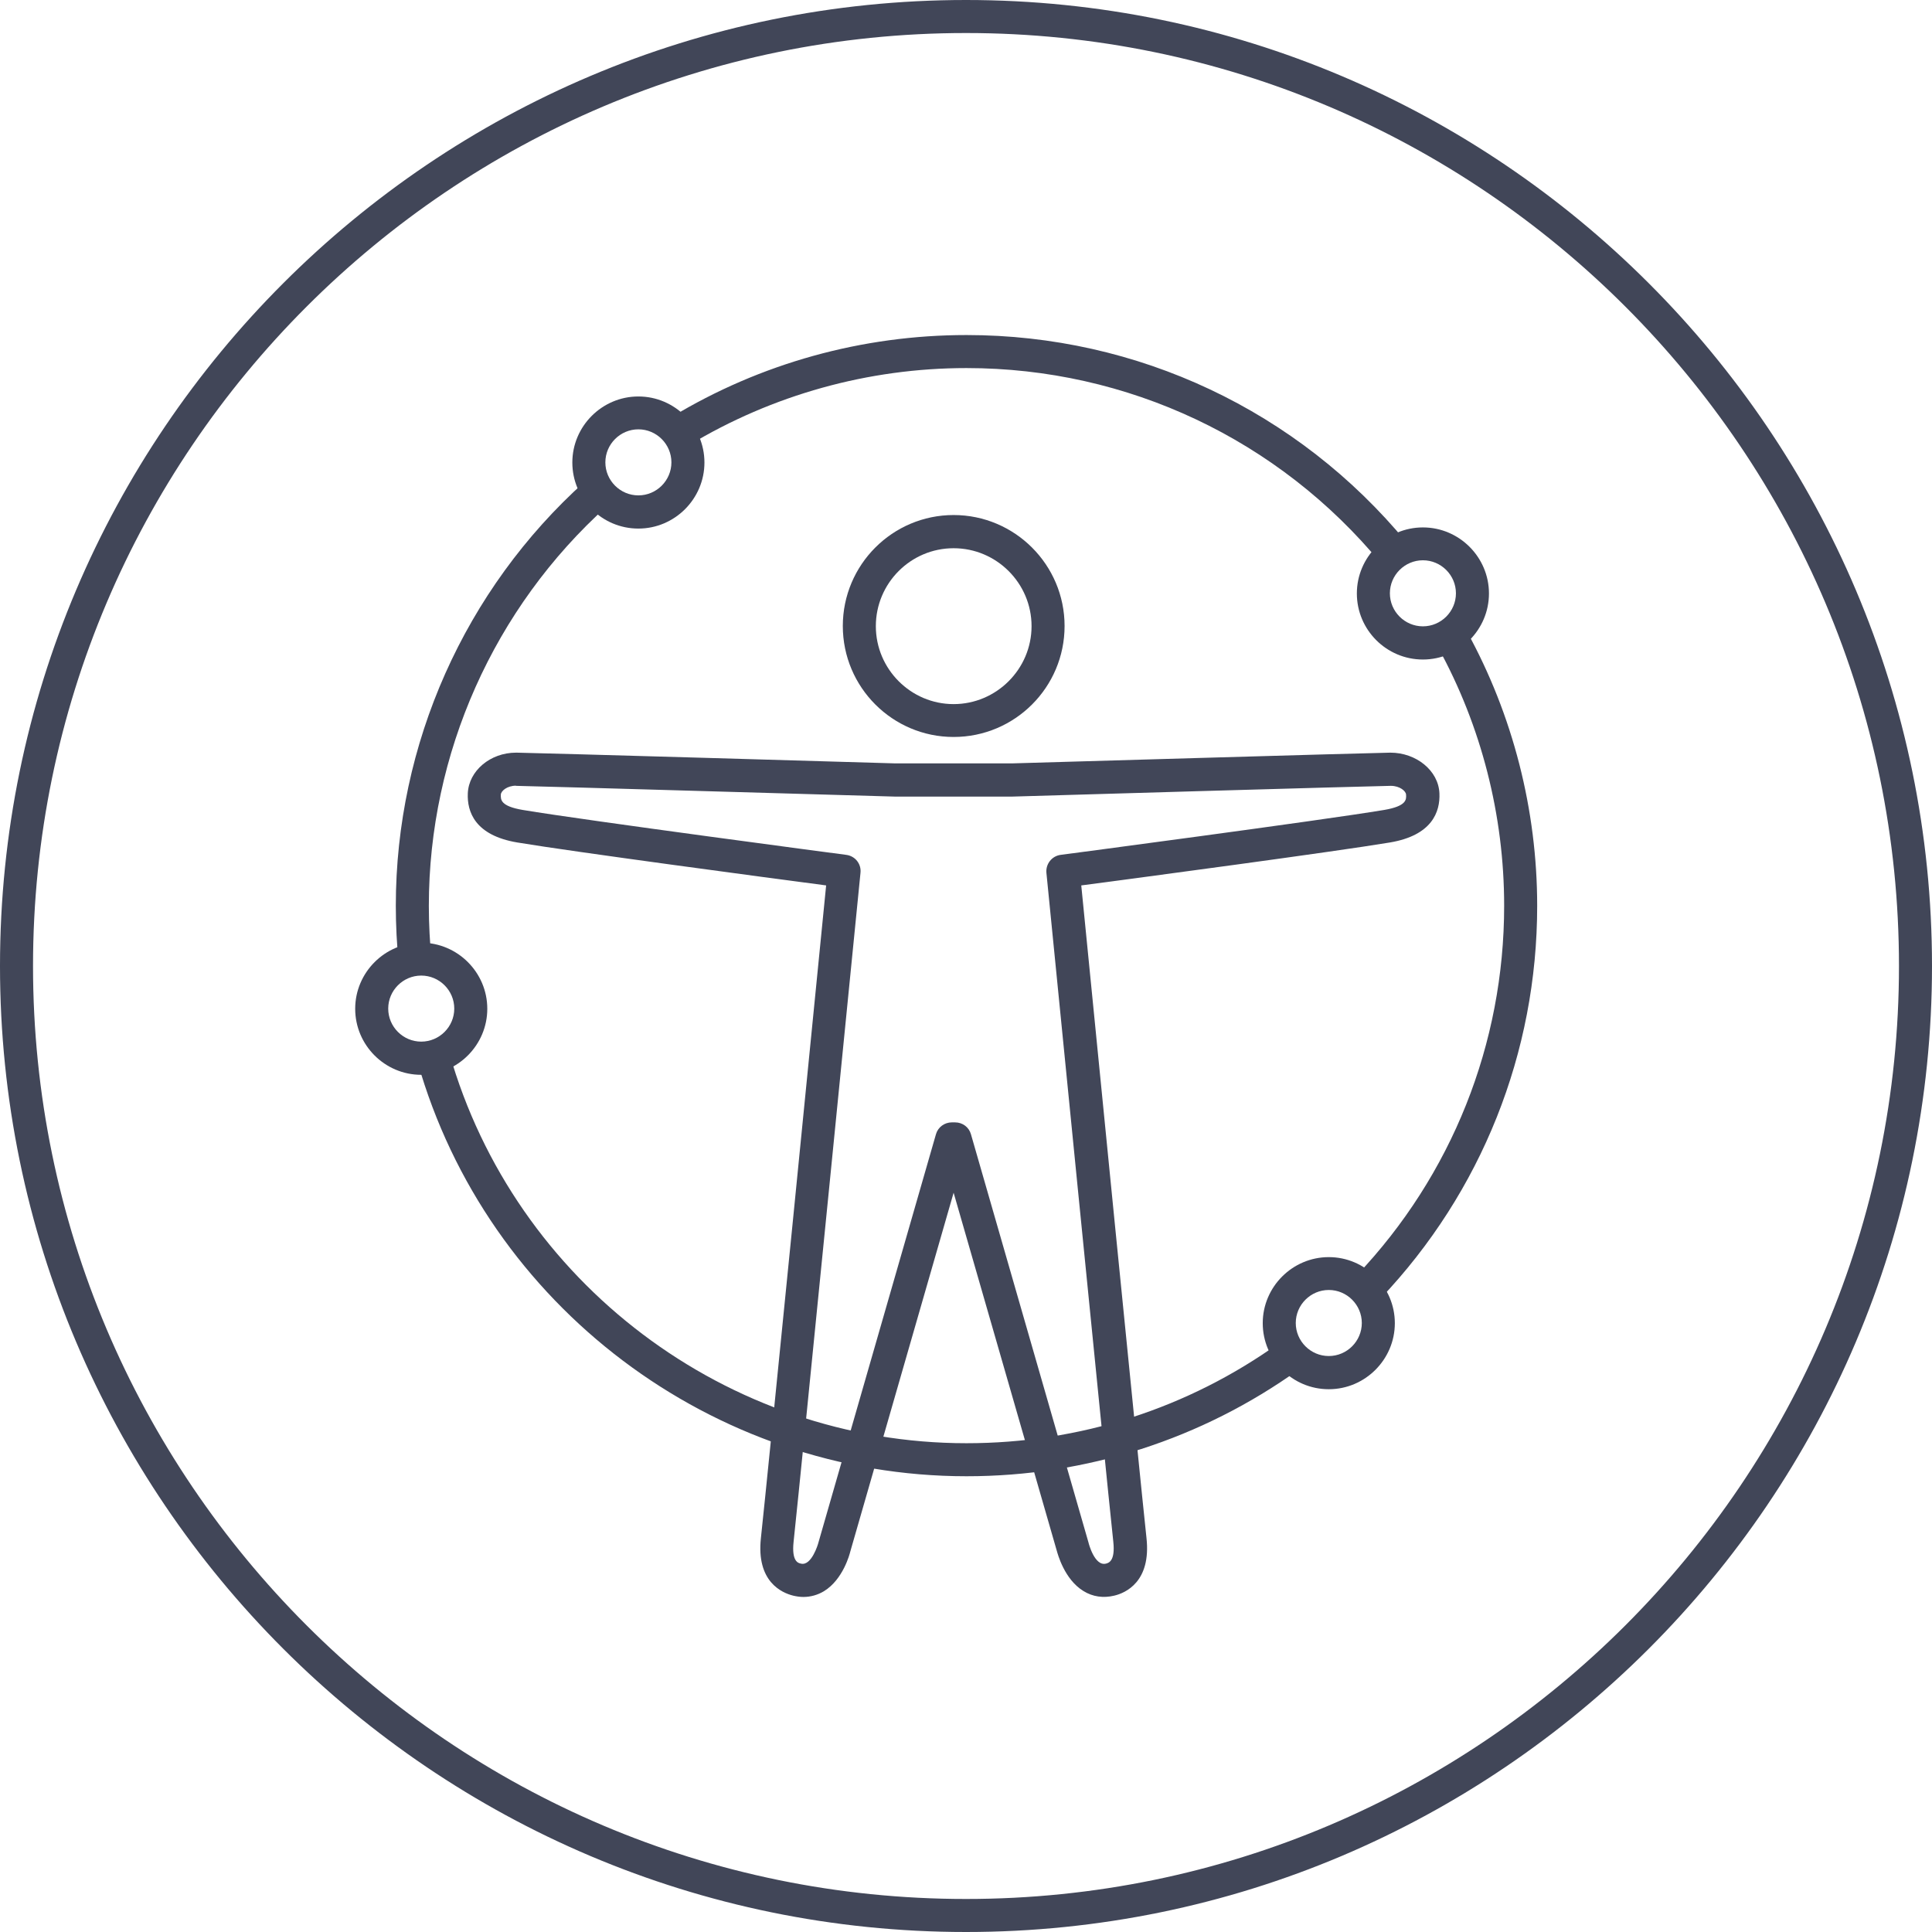 <?xml version="1.0" encoding="UTF-8"?>
<svg id="Layer_2" data-name="Layer 2" xmlns="http://www.w3.org/2000/svg" viewBox="0 0 117 117">
  <defs>
    <style>
      .cls-1 {
        fill: #414658;
      }
    </style>
  </defs>
  <g id="Icons">
    <g id="somatic">
      <path class="cls-1" d="M58.5,117C26.24,117,0,90.76,0,58.5S26.24,0,58.5,0s58.5,26.24,58.5,58.5-26.24,58.5-58.5,58.5ZM58.5,2C27.35,2,2,27.35,2,58.5s25.35,56.5,56.5,56.5,56.5-25.35,56.5-56.5S89.65,2,58.5,2Z"/>
      <g>
        <path class="cls-1" d="M57.75,44.63c-3.7,0-6.71-3.01-6.71-6.72s3.01-6.72,6.71-6.72,6.72,3.01,6.72,6.72-3.01,6.72-6.72,6.72ZM57.75,33.2c-2.6,0-4.71,2.12-4.71,4.72s2.12,4.72,4.71,4.72,4.72-2.12,4.72-4.72-2.12-4.72-4.72-4.72Z"/>
        <path class="cls-1" d="M48.65,96.71c-.2,0-.41-.03-.62-.08-.68-.17-2.24-.84-1.95-3.49.4-3.67,3.38-33.72,3.95-39.52-3.5-.46-15.35-2.04-18.7-2.6-2.57-.43-3.05-1.86-3-2.98.06-1.36,1.36-2.46,2.92-2.46h.04c1.03.01,22.03.62,22.92.65h7.08c1.08-.03,21.88-.64,22.91-.65,1.56,0,2.91,1.08,2.97,2.46.05,1.12-.44,2.55-3,2.98-3.35.56-15.19,2.14-18.69,2.6.57,5.8,3.55,35.84,3.95,39.52.29,2.65-1.27,3.33-1.95,3.49-.66.16-1.31.07-1.87-.28-1.16-.71-1.56-2.26-1.61-2.43l-6.25-21.69-6.26,21.74c-.03.13-.43,1.68-1.59,2.39-.38.23-.81.35-1.25.35ZM31.25,47.58c-.54,0-.91.32-.92.54-.01.3-.03.7,1.33.93,3.83.64,19.43,2.7,19.59,2.72.54.07.92.55.86,1.09-.04.36-3.61,36.44-4.05,40.5-.13,1.2.28,1.3.44,1.33.65.17,1.05-1.22,1.05-1.23l7.13-24.77c.12-.43.52-.72.96-.72h.2c.45,0,.84.29.96.72l7.12,24.73c.01.05.37,1.45,1.06,1.27.15-.04.57-.14.44-1.33-.44-4.06-4.01-40.13-4.05-40.5-.05-.54.33-1.02.86-1.09.16-.02,15.76-2.08,19.59-2.72,1.36-.23,1.35-.63,1.33-.92,0-.22-.38-.54-.92-.54h-.02c-1.01.01-22.67.64-22.89.65h-7.15c-.25,0-21.9-.64-22.92-.65h-.02Z"/>
        <path class="cls-1" d="M86.17,39.94c-2.21,0-4-1.8-4-4s1.8-4,4-4,4,1.8,4,4-1.8,4-4,4ZM86.17,33.93c-1.1,0-2,.9-2,2s.9,2,2,2,2-.9,2-2-.9-2-2-2Z"/>
        <path class="cls-1" d="M38.66,32.01c-2.21,0-4-1.8-4-4s1.8-4,4-4,4,1.8,4,4-1.8,4-4,4ZM38.66,26c-1.1,0-2,.9-2,2s.9,2,2,2,2-.9,2-2-.9-2-2-2Z"/>
        <path class="cls-1" d="M25.51,65.09c-2.21,0-4-1.8-4-4s1.8-4,4-4,4,1.8,4,4-1.8,4-4,4ZM25.51,59.08c-1.1,0-2,.9-2,2s.9,2,2,2,2-.9,2-2-.9-2-2-2Z"/>
        <path class="cls-1" d="M80.47,84.13c-2.21,0-4-1.8-4-4s1.8-4,4-4,4,1.8,4,4-1.8,4-4,4ZM80.47,78.12c-1.1,0-2,.9-2,2s.9,2,2,2,2-.9,2-2-.9-2-2-2Z"/>
        <path class="cls-1" d="M83.61,78.62l-1.45-1.38c5.76-6.07,8.93-14.03,8.93-22.39,0-5.47-1.38-10.88-4-15.64l1.75-.96c2.78,5.06,4.25,10.8,4.25,16.61,0,8.88-3.37,17.33-9.48,23.77Z"/>
        <path class="cls-1" d="M83.65,34.14c-6.21-7.53-15.37-11.85-25.12-11.85-5.94,0-11.75,1.62-16.81,4.67l-1.04-1.71c5.37-3.25,11.54-4.96,17.85-4.96,10.35,0,20.07,4.58,26.66,12.57l-1.54,1.27Z"/>
        <path class="cls-1" d="M24.15,58.38c-.12-1.17-.18-2.35-.18-3.53,0-9.78,4.17-19.15,11.45-25.69l1.34,1.49c-6.85,6.17-10.79,14.99-10.79,24.21,0,1.11.06,2.23.17,3.33l-1.99.2Z"/>
        <path class="cls-1" d="M58.53,89.4c-15.37,0-29.04-10.31-33.24-25.08l1.92-.55c3.96,13.91,16.83,23.63,31.32,23.63,6.85,0,13.4-2.1,18.95-6.08l1.17,1.62c-5.89,4.22-12.85,6.46-20.12,6.46Z"/>
      </g>
    </g>
  </g>
</svg>